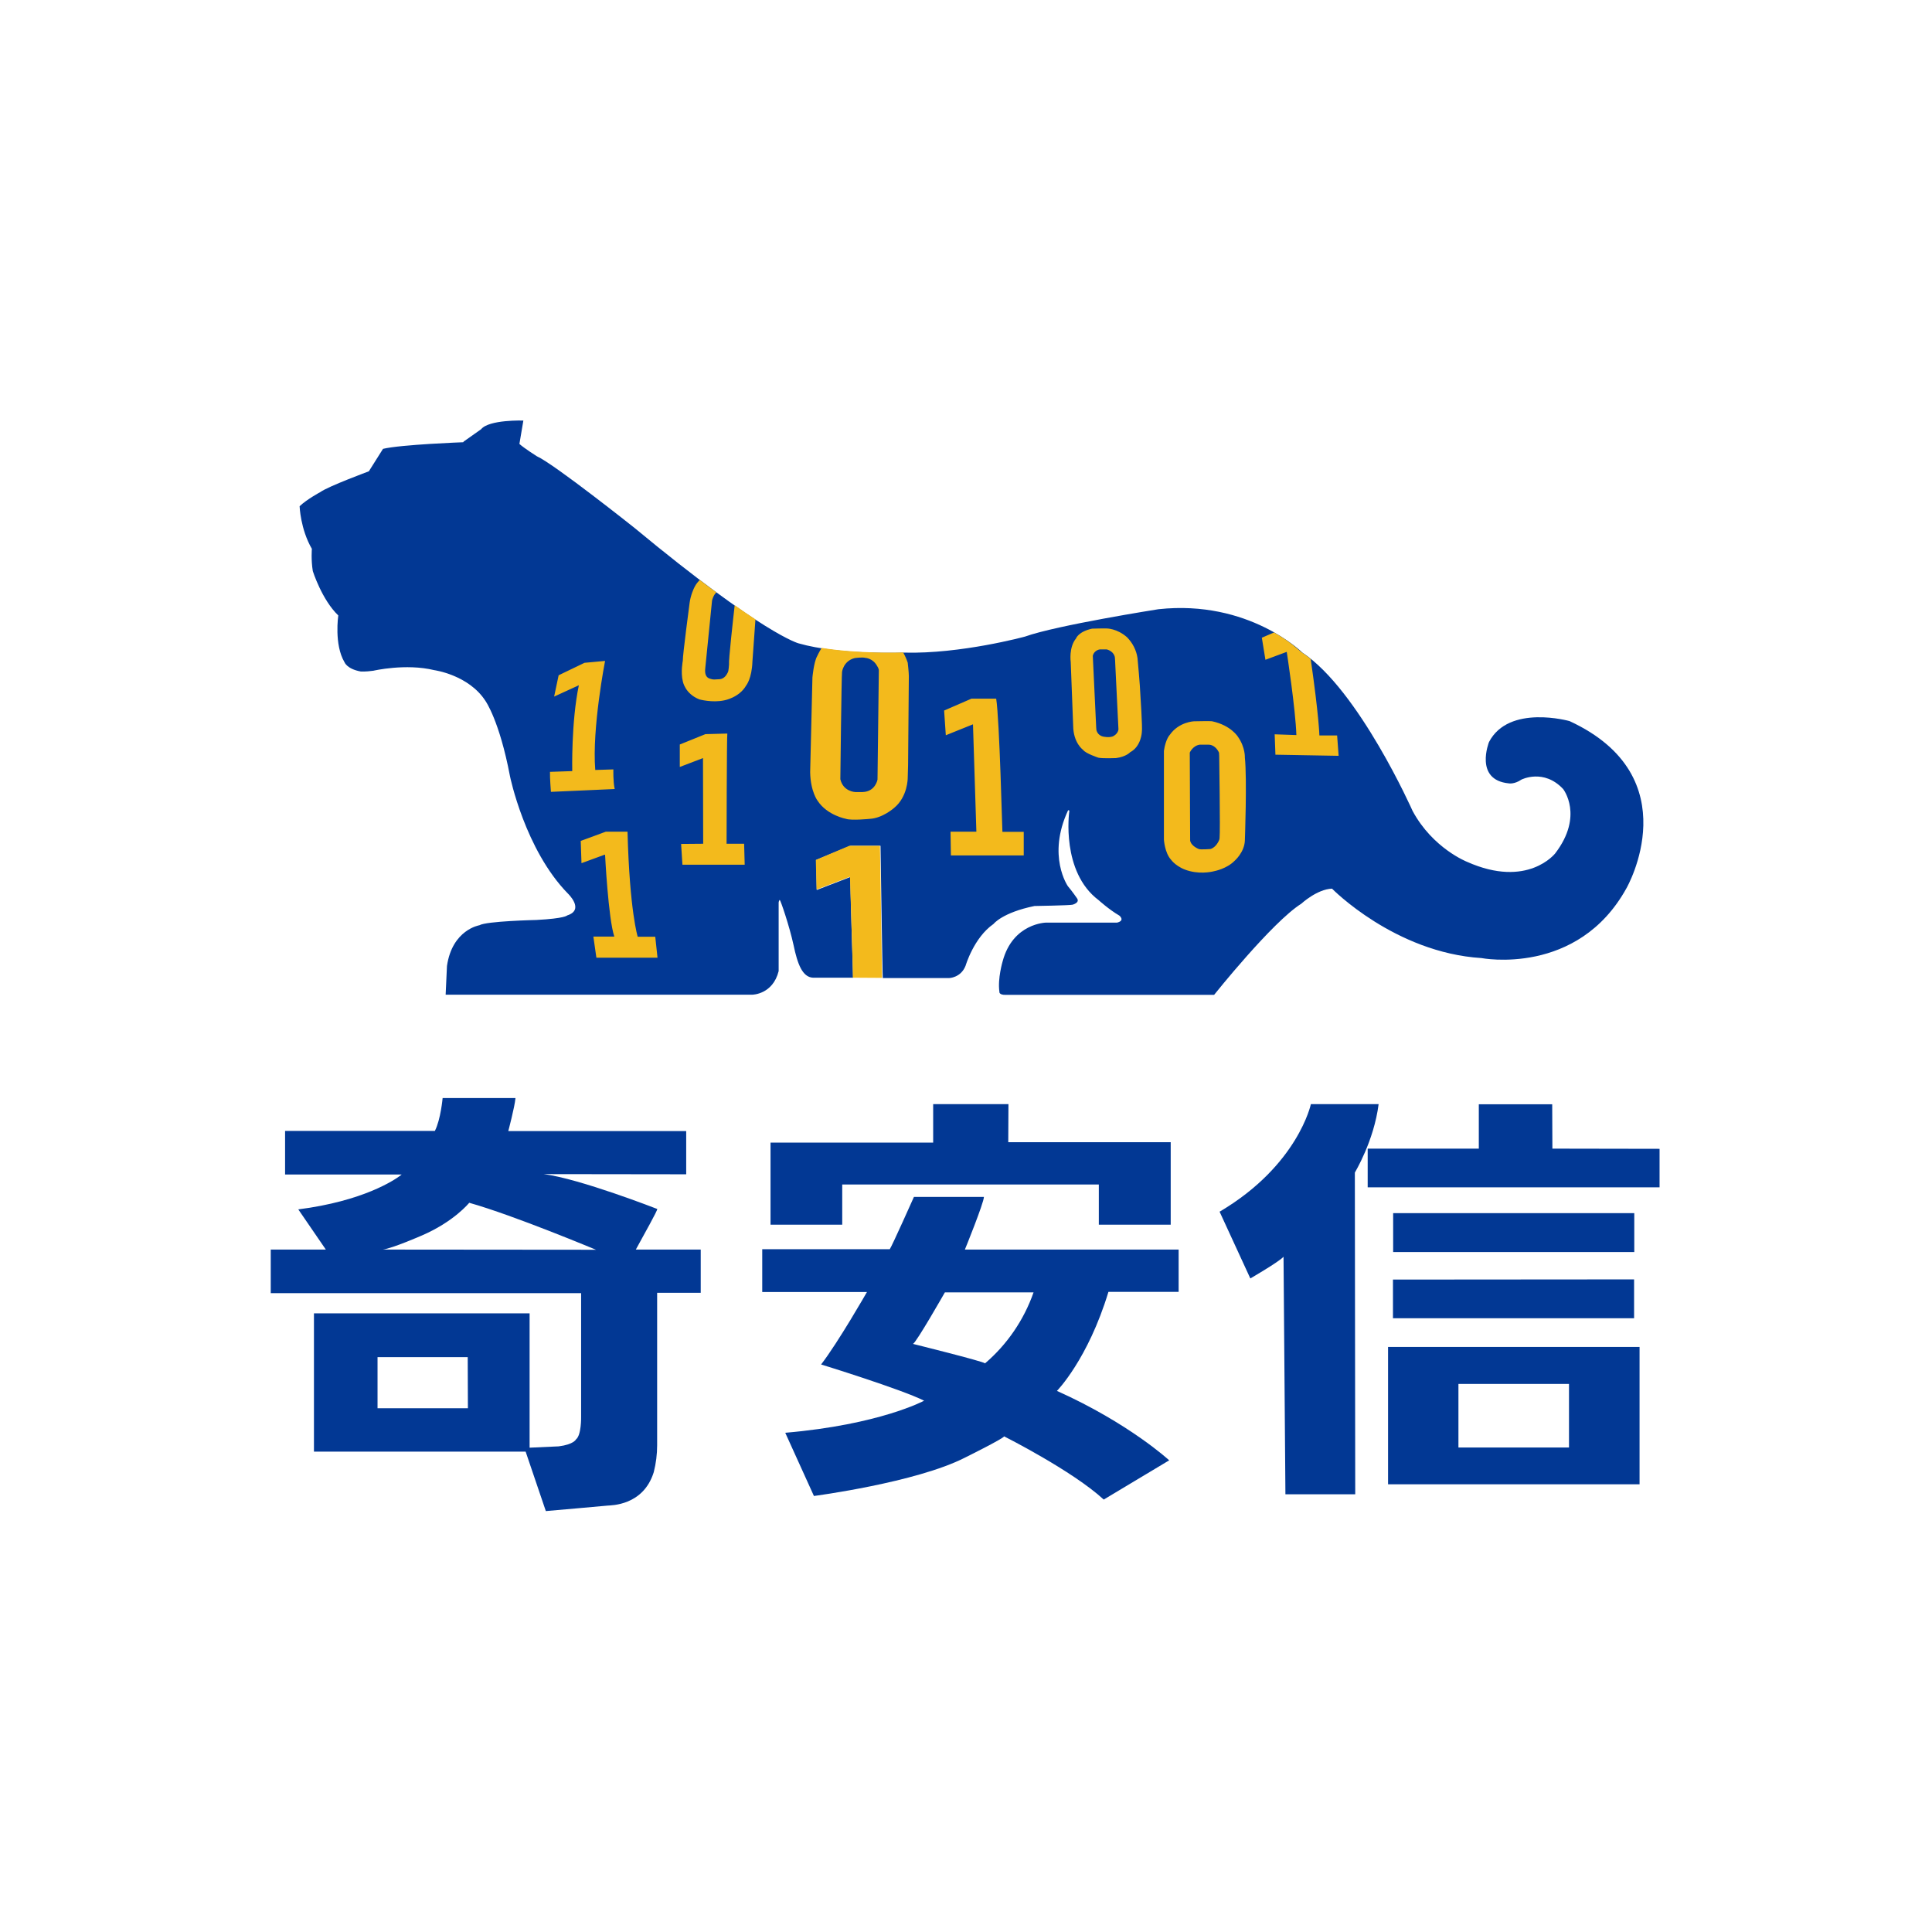<?xml version="1.0" standalone="no"?><!DOCTYPE svg PUBLIC "-//W3C//DTD SVG 1.1//EN" "http://www.w3.org/Graphics/SVG/1.1/DTD/svg11.dtd"><svg t="1730902245992" class="icon" viewBox="0 0 1024 1024" version="1.1" xmlns="http://www.w3.org/2000/svg" p-id="7113" xmlns:xlink="http://www.w3.org/1999/xlink" width="200" height="200"><path d="M277.4 222.9s-18.2-0.6-22.4 4.6l-9.2 6.5-0.3 0.4s-32.9 1.2-42.5 3.5l-7.5 11.9s-21.6 8-25.7 11c0 0-7.1 3.8-11 7.5 0 0 0.4 12.1 6.5 22.6 0 0-0.5 5.8 0.5 11.8 0 0 4.8 15.2 13.5 23.5 0 0-2.3 15.4 3.3 24.8 0 0 1.3 3.6 8.6 4.9 0 0 2.4 0.2 6.7-0.4 0 0 17.1-4 32.3-0.3 0 0 18.2 2.5 27.1 16.3 0 0 7.4 10.3 13 39.9 0 0 7.9 38.9 30.7 62.2 0 0 9.1 8.6-0.4 11.6 0 0-1.1 1.6-16.3 2.4 0 0-26.6 0.6-30.2 2.8 0 0-14.4 2.3-17.2 21.6l-0.7 15.2h162.6s10.8-0.1 13.9-12.5v-36.4s0.2-1.3 0.6-1.3c0.4 0.1 5.1 13.8 7.3 23.9 2.1 10.1 4.7 17 10.3 17.3h21.3s-1.8-52.5-1.4-53.4l-17.9 6.9-0.3-15.9s17.5-7.3 18.2-7.5h15.9s1 69.3 1.2 70.1H503s6.3-0.1 8.8-6.6c0 0 4.3-14.8 14.8-22.1 0 0 4.6-6 21.7-9.5 0 0 18.9-0.3 20.2-0.7 0 0 3.9-1 2.4-3.3 0 0-2.6-3.8-4.9-6.5 0 0-11.2-16 0.1-40.2 0 0 0.9-0.4 0.6 0.9 0 0-4.4 31.7 15.6 46.7 0 0 5.5 5 11 8.2 0 0 3.2 2.6-1.2 3.7h-37.6s-17.7 0.2-23.1 20.6c0 0-2.7 9.1-1.7 16 0 0-0.4 1.8 3.4 1.7h110.4s30.8-38.6 46.2-48.3c0 0 8.3-7.7 16.3-8 0 0 33.2 33.9 79.2 36.8 0 0 51 9.9 76.9-37.1 0 0 33.8-58.9-30.2-88.5 0 0-32.2-9.1-42.7 11.1 0 0-8 20.1 10.5 21.9 0 0 2.9 0.6 6.7-2 0 0 11.8-6 22.1 5 0 0 11.1 14.1-4.2 34.1 0 0-14.6 18.8-46.7 4.5 0 0-18.2-7.1-28.9-27 0 0-28.4-64-58.4-83.9 0 0-28.3-28.2-76.3-23 0 0-54 8.5-70.7 14.5 0 0-34 9.3-64.1 8.5 0 0-34 1.4-55.9-4.9 0 0-18.8-4.7-87-61.2 0 0-42.6-33.9-51.8-38 0 0-6.5-4.1-9.2-6.5l2.1-12.4z m0 0M273.2 582.1c-0.4 4.6-3.8 17.4-3.8 17.4h94.3v22.9l-75.5-0.1c19 2.4 60.2 18.5 60.2 18.5 0 0.4-1.8 4-4 8L341 655l-4 7.3h34.4v22.9h-23.1V766c0 4.8-0.6 9.6-1.8 14.3-5.6 17.9-22.8 17.5-24.5 17.7-1.7 0.2-32.7 2.9-32.7 2.9l-10.7-31.5H166.4v-73.3h114.3v71.2c0.9 0 15.4-0.7 15.4-0.7 8-1 9.2-3.7 9.2-3.7 2.9-2.3 2.7-11.9 2.7-11.9v-65.6H143.5v-23.1h29.2L158.1 641c34.4-4.4 50.9-15.5 54.2-18l0.6-0.5h-61.8v-23.1h79.4c3.1-6.1 4.1-17.4 4.1-17.4h38.6z m-25.3 137.2h-47.8v27.1H248l-0.1-27.1z m0.8-81.8s-8.1 10.1-25.5 17.5c0 0-15.1 6.6-20.3 7.3l113 0.1c-0.1 0-43.4-18.2-67.2-24.9z m0 0" fill="#023894" p-id="7114"></path><path d="M446.4 627.8h136v21.3h38.1v-43.7h-86.1l0.1-20.2h-39.9v20.4h-86.2v43.5h38v-21.3z m0 0" fill="#023894" p-id="7115"></path><path d="M547.8 685c-5.1 14.6-14 27.6-25.7 37.6-1.1-1.1-38.2-10.3-38.2-10.3 1.7-0.6 16.9-27.3 16.9-27.3h47z m-26.3-50.6h-37.1s-11.5 25.8-12.8 27.7H404v22.7h55.5s-15.2 26.6-24.3 38.4c0 0 42.5 13.1 54.6 19.2 0 0-23.5 12.7-73.6 17l15.2 33.5s54.1-7.1 80-20.3c0 0 20.4-10.1 20.8-11.3 0 0 36.2 18.2 52.8 33.5l34.7-20.8s-21.2-19.6-59.5-36.8c0 0 16.4-16.6 27.3-52.5h37.2v-22.4H511.4c0 0.1 10-24.6 10.1-27.9z m209.2-49.2h-35.9s-6.8 32.3-48 56.8l-0.4 0.2 16.3 35.4s15.2-8.8 17.6-11.5l1 125.9h37l-0.2-170.5c0-0.1 10.1-16.6 12.6-36.3" fill="#023894" p-id="7116"></path><path d="M822.8 608.8l-0.1-23.5h-38.9v23.5h-58.9v20.5h154.7v-20.4l-56.8-0.1z m0 0M738.4 663.6h127.8V643H738.4v20.6z m-0.1 35.1h127.8v-20.6l-127.8 0.1v20.5zM869 713.9v72.8H735.7v-72.8H869z m-37.4 19.6H773v33.7h58.6v-33.7z m0 0" fill="#023894" p-id="7117"></path><path d="M325.1 407.8l-9.6 0.3c-1.8-22 5.2-57.8 5.2-57.8l-10.9 1-13.7 6.6-0.1 0.4-2.3 10.9 13.1-6c-4.1 19.5-3.5 45.5-3.5 45.5l-11.8 0.4c-0.1 3.2 0.5 10.6 0.5 10.6l33.8-1.5c-0.9-4-0.7-10.5-0.7-10.4m12.9 88.7s-4.3-13.6-5.4-55.7h-11.5l-13.3 4.9 0.4 11.8 12-4.4 0.5-0.1s1.7 33.9 4.9 43.4h-11.1l1.6 11.2h32.4l-1.2-11.1H338z m47.1-49.3s0.1-57.6 0.4-58.4l-11.6 0.3-13.6 5.5v11.9l12.3-4.7 0.1 45.1v0.3l-11.7 0.1 0.7 11h33l-0.3-11.1h-9.3zM528 370.3h-13.1l-14.5 6.3 0.9 13.1 14.4-5.8 1.8 56.9h-13.7l0.2 12.6h38.6v-12.5h-11.3c-0.1 0-1.5-59.2-3.3-70.6m180.7 19.5h-9.4s-0.2-10-4.6-40.5c-1.5-1.3-3.1-2.4-4.7-3.5s-5.1-5.1-14.7-10.6l-6.5 2.8 1.9 11.7 11.3-4.2s4.7 30.6 5.1 44.1l-11.5-0.4 0.4 10.8 33.5 0.6-0.8-10.8z m-62.6 55.6s-1.5 3.8-4.6 4.6c0 0-5.2 0.4-6.1 0 0 0-4.1-1.5-4.6-4.5l-0.2-46.6s1.5-3.6 5.2-4.2h4.9s3.3-0.2 5.4 4.2l0.1 1.7s0.6 40 0.2 43.5c0 0 0 0.7-0.3 1.3m10.1-54.8s-3.6-6.1-13.7-8.3c-0.6-0.2-9.7 0-9.7 0s-8 0.3-12.8 7.2c0 0-2.2 2.2-3.1 8.5v47s0.4 7 3.8 10.7c0 0 3 4.3 9.9 6 6.9 1.8 13.1 0 13.1 0s6.5-1.2 10.7-5.5c0 0 5.1-4.4 5.4-10.6 0 0 1.2-33 0-44.1 0 0.1 0.3-5.3-3.6-10.9m-66.4-0.3c-2.1 0.8-5.1 0.1-5.1 0.1-3.2-0.7-3.6-3.6-3.6-3.6l-0.1-1.3-1.8-37.9c0.4-1.8 1.9-3.1 3.7-3.4h3.7c4 1.1 4.3 4.2 4.3 4.2 0.1 0.3 0.2 3.4 0.2 3.4l1.7 34.7c-0.2 2.6-3 3.8-3 3.8m13.1-41.5c-0.6-4.2-2.6-8-5.5-11-5.4-4.8-10.9-4.7-10.9-4.7-0.7-0.1-7.7 0.1-7.7 0.1-7.3 1.6-8.5 5.2-8.5 5.2-3.9 4.8-2.8 12.4-2.8 12.4l1.3 33.9c0.1 9.1 5.2 12.7 5.2 12.7 1.4 2 8.2 4.2 8.2 4.2 2.5 0.5 9.3 0.2 9.3 0.2 5.4-0.7 7.5-3.1 7.5-3.1 5.9-3.1 6.2-10.7 6.2-10.7 0.4-2.2-0.8-20.1-0.8-20.1-0.1-4-1.5-19.1-1.5-19.1m-137.8 64.4s-1.1 6.4-7.9 6.6h-3.9s-6.4-0.2-7.9-6.8c0 0 0.6-54.9 0.9-56.9 0 0 0.7-5.8 6.7-7.3 0 0 4.1-0.6 5.7-0.1 0 0 3.9 0.1 6.2 4.3 0 0 1 1.4 0.9 2.5l-0.7 57.7z m13.6-67.4c-2.3 0.1-23.9 0.7-43.2-2.4-1.4 2.2-2.4 4.4-2.4 4.4-1.8 3.2-2.5 11.3-2.5 11.3l-1.2 50.2c0.2 10.4 4 15.2 4 15.2 5.1 7.7 15 9.5 15 9.5 2.8 1 12.7 0 12.7 0 6.8-0.4 12.8-5.8 12.8-5.8 7.2-5.9 7.2-15.7 7.2-15.7l0.2-6.9 0.4-47.3c0-2-0.6-7.1-0.6-7.1-0.6-1.8-1.4-3.6-2.4-5.4z m-92.3 6.4s-0.2 3.4-0.6 4.1c-0.4 0.7-1.5 3.5-4.5 3.7-2.9 0.1-2.9 0.4-5.1-0.3-2.2-0.7-2.7-2.8-2.4-5.5l3.6-35.9s0.6-2.8 2.3-4.3c-2.8-2-5.7-4.2-8.8-6.6-1 1-1.9 2.1-2.6 3.4-0.7 1.2-2.3 4.9-2.8 8.8 0 0-3.7 27.8-3.6 30.6 0 0-1.2 6 0 10.9 0 0 1.1 6.6 8.8 9.6 0 0 6.8 1.9 13.2 0.5 0 0 7.9-1.4 11.6-7.9 0 0 3-3.6 3.3-12.7l1.6-22.3c-3.2-2.1-6.9-4.6-11-7.5-0.8 7.1-3.3 29.3-3 31.4m64 96l-18 7.6 0.4 15.7 17.7-6.8s1.6 48.6 1.5 53.5l15.5 0.1-1.1-70h-16z m0 0" fill="#F3BA1C" p-id="7118"></path></svg>